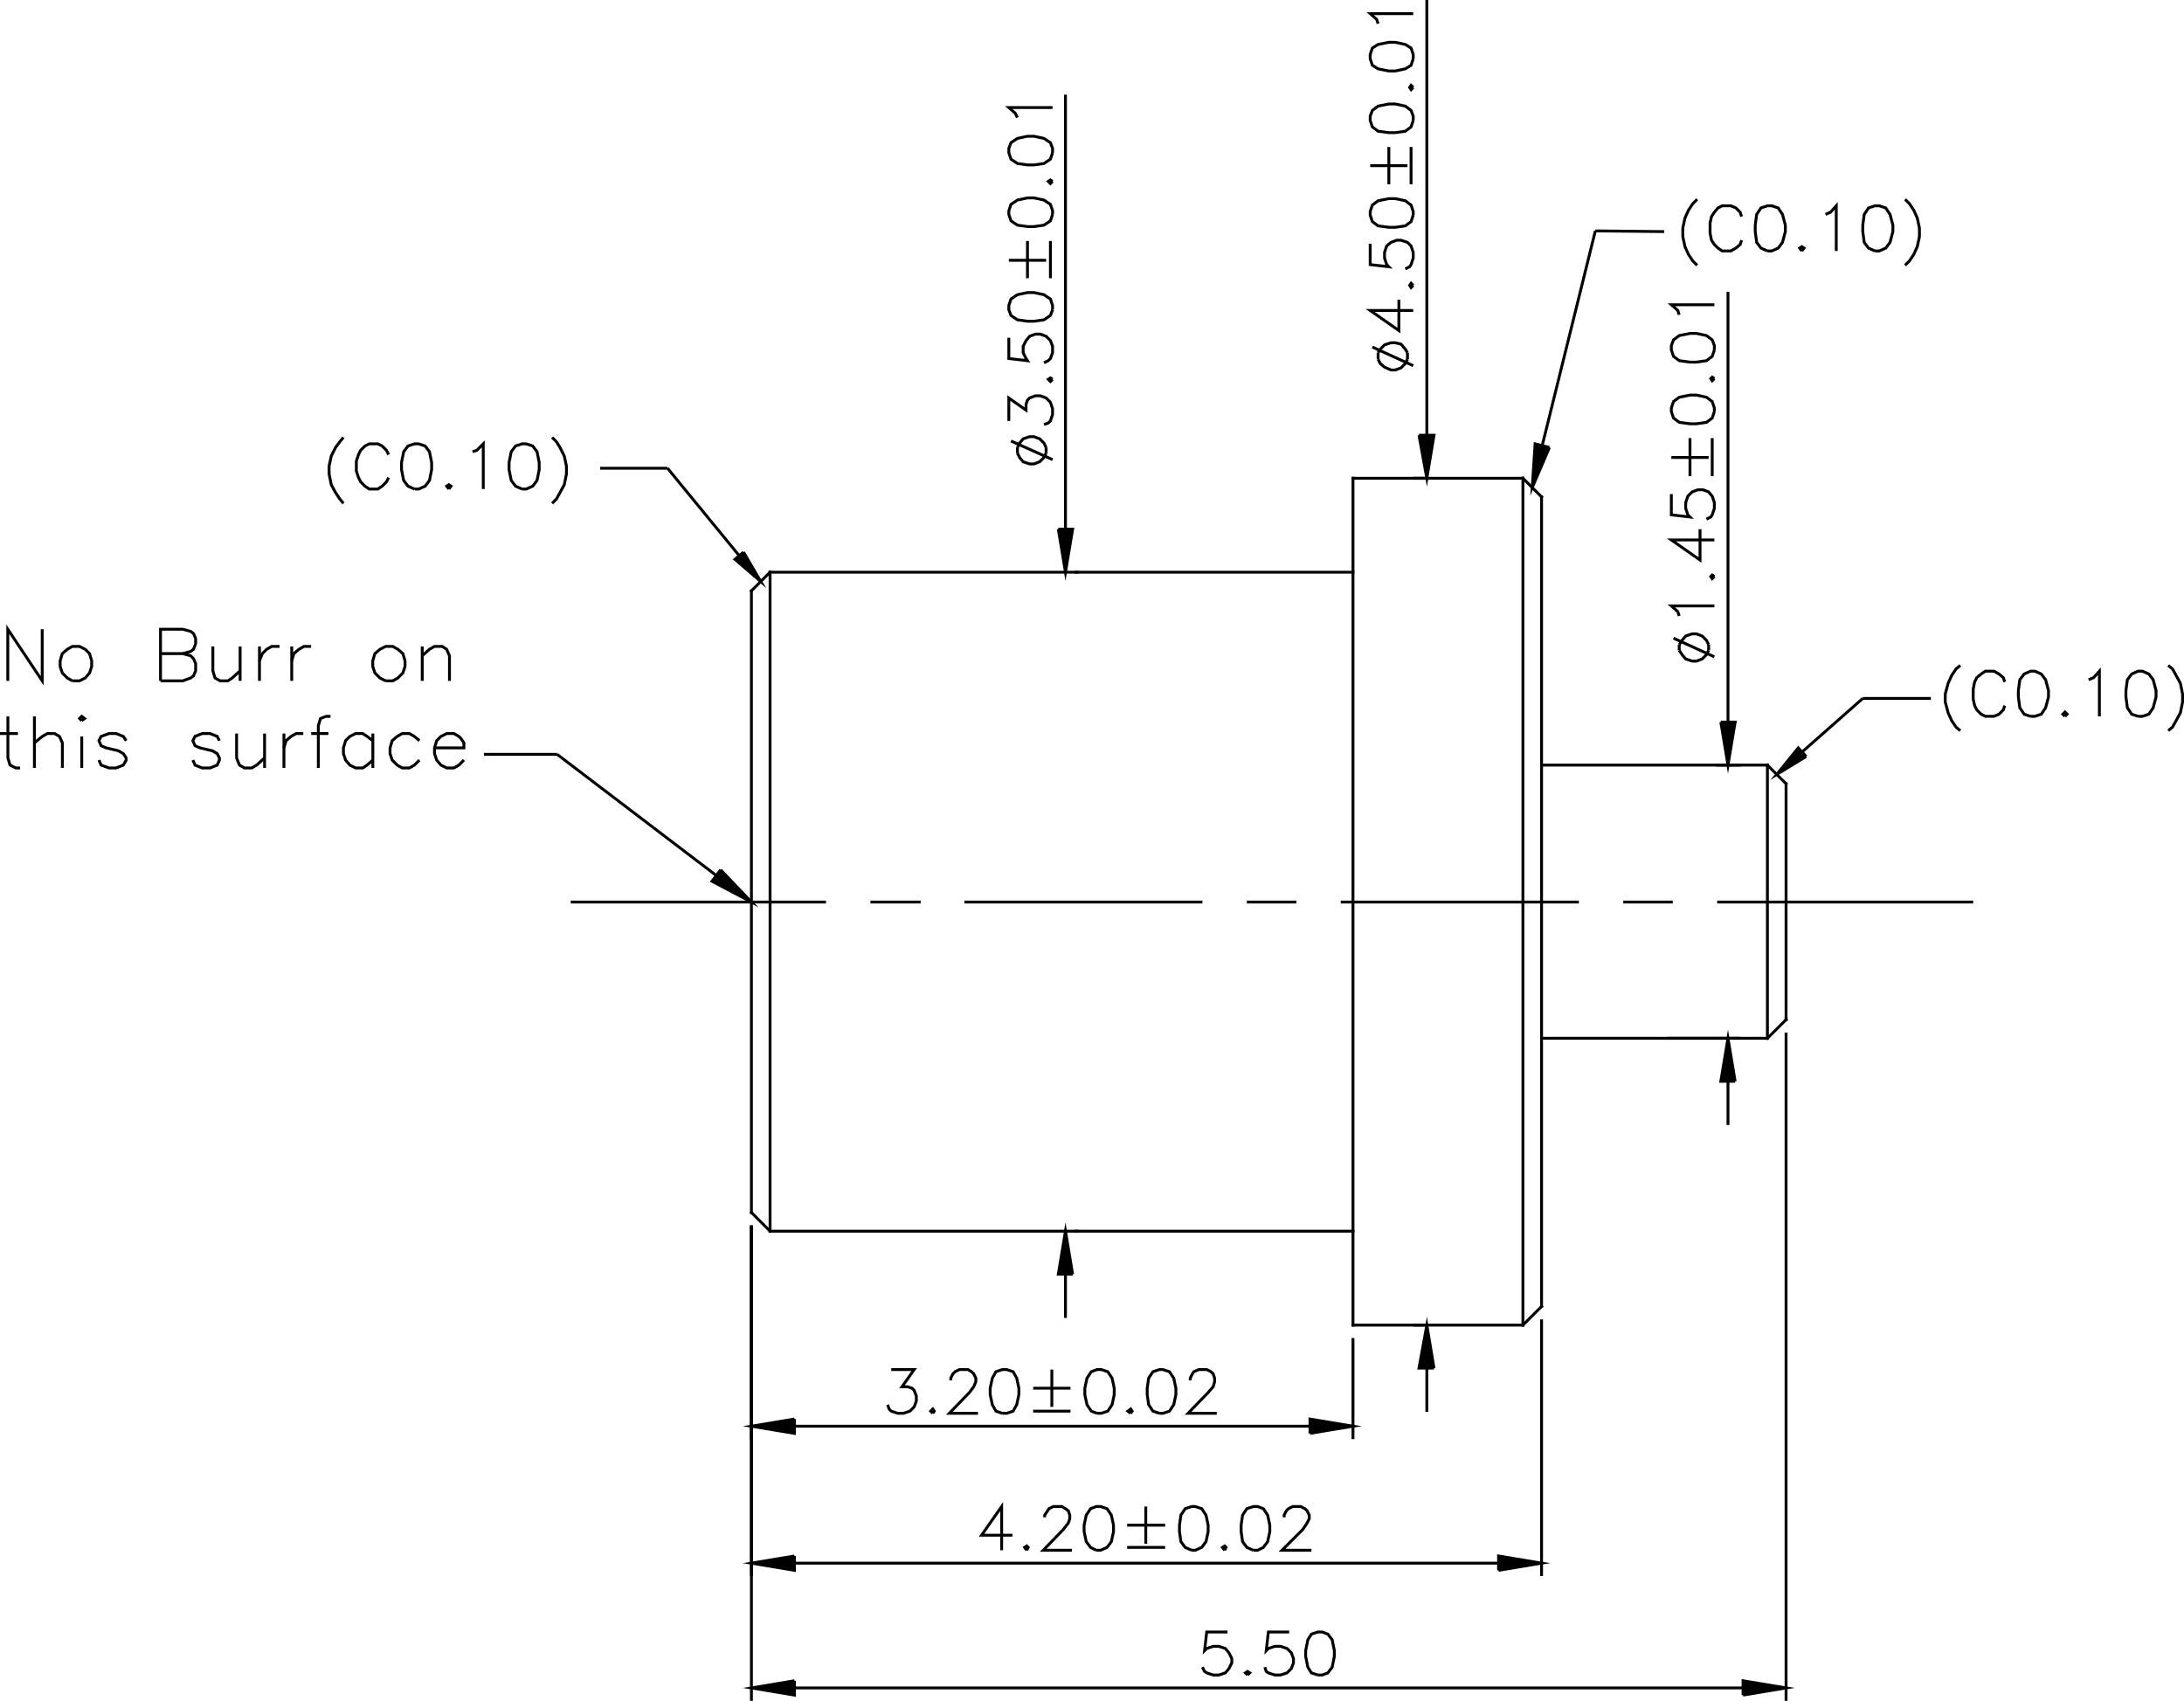 <svg xmlns="http://www.w3.org/2000/svg" xmlns:xlink="http://www.w3.org/1999/xlink" height="379.52" width="487.36" xmlns:v="https://vecta.io/nano"><defs><clipPath id="A"><path clip-rule="evenodd" d="M1.44 396.8v395.52h559.84V396.8z"/></clipPath><clipPath id="B"><path clip-rule="evenodd" d="M561.28 396.8v197.76h559.84V396.8z"/></clipPath><path id="C" d="M315.36 48v-.8l-.48-1.44-1.28-.96-2.24-.48h-1.44l-2.4.48-1.28.96-.48 1.44v.8l.48 1.44 1.28.96 2.4.32h1.44l2.24-.32 1.28-.96.48-1.44"/><path id="D" d="M315.36 26.88v-.96l-.48-1.28-1.28-.96-2.24-.48h-1.44l-2.4.48-1.28.96-.48 1.28v.96l.48 1.44 1.28.96 2.4.32h1.44l2.24-.32 1.28-.96.48-1.44"/><path id="E" d="M92.48 109.12h.96l1.44-.64.96-1.28.48-2.4v-1.6l-.48-2.4-.96-1.28-1.44-.48h-.96l-1.44.48-.96 1.28-.48 2.4v1.6l.48 2.4.96 1.28 1.44.64"/><path id="F" d="M394.4 56h.96l1.44-.64.96-1.28.64-2.4v-1.44l-.64-2.4-.96-1.44-1.44-.48h-.96l-1.44.48-.96 1.44-.32 2.4v1.44l.32 2.4.96 1.28 1.44.64"/><path id="G" d="M453.12 159.84h.96l1.44-.48.96-1.44.64-2.4v-1.44l-.64-2.4-.96-1.28-1.44-.64h-.96l-1.44.64-.96 1.28-.32 2.4v1.44l.32 2.4.96 1.44 1.44.48"/></defs><g transform="translate(-275.84 -124.8)"><g clip-path="url(#A)" fill-rule="evenodd"><path d="M453.12 499.84v3.2l-9.6-1.6zm62.08-90.72H512l1.6-9.6zm-62.08 32.32v3.2l-9.6-1.6zm0 30.56v3.2l-9.6-1.6z"/></g><g clip-path="url(#B)" fill-rule="evenodd"><path d="M664.8 503.04v-3.2l9.6 1.6zm-68.96-72.96h-3.36l1.76-9.6zm-27.68 14.56v-3.2l9.6 1.6zm42.08 30.56V472l9.6 1.6z"/></g></g><path d="M345.76 99.84l-3.84 8.96.64-9.76zm57.28 68.96l-6.56 4 4.8-5.92zm-237.12-45.6l3.84 6.56-5.76-4.96zM387.2 241.28H384l1.6-9.6zm-3.2-80.16h3.2l-1.6 9.6zm-67.36-64H320l-1.6 9.6zm-80.48 20.96h3.2l-1.6 9.6zm-75.36 76l6.88 7.2-8.8-4.64z" fill-rule="evenodd"/><g fill="none" stroke="#000" stroke-width=".64" stroke-miterlimit="10"><path d="M177.28 347.2v3.2l-9.6-1.6 9.6-1.6m157.12 3.2v-3.2l9.6 1.6-9.6 1.6m-157.12-33.76v3.2l-9.6-1.6 9.6-1.6m115.04 3.2v-3.2l9.6 1.6-9.6 1.6m-52.96-35.52h-3.2l1.6-9.6 1.6 9.6m-3.2-166.24h3.2l-1.6 9.6-1.6-9.6m80.48-20.96H320l-1.6 9.6-1.76-9.6M320 305.28h-3.36l1.76-9.6 1.6 9.6m64-144.16h3.2l-1.6 9.6-1.6-9.6m3.2 80.16H384l1.6-9.6 1.6 9.6M177.28 375.04v3.2l-9.6-1.6 9.6-1.6m211.68 3.2v-3.2l9.6 1.6-9.6 1.6M165.92 123.2l3.84 6.56-5.76-4.96 1.92-1.6m237.12 45.6l-6.56 4 4.8-5.92 1.76 1.92m-57.28-68.96l-3.84 8.96.64-9.76 3.2.8M160.8 194.08l6.88 7.2-8.8-4.64 1.92-2.56m65.12 148.48h-6.88l4.48-6.4v9.76m5.6 0l.32-.64-.32-.32-.48.32.48.64m4-7.36v-.48l.96-1.44.96-.48h1.92l.8.48.64.48.32.96v.8l-.32.96-1.12 1.44-4.48 4.64h6.4m5.44 0h.96l1.44-.64.96-1.28.48-2.24v-1.44l-.48-2.24-.96-1.44-1.44-.48h-.96l-1.28.48-.96 1.44-.48 2.24v1.44l.48 2.24.96 1.28 1.28.64m21.28 0h.8l1.44-.64.96-1.28.48-2.24v-1.44l-.48-2.24-.96-1.44-1.44-.48h-.8l-1.44.48-.96 1.44-.32 2.24v1.44l.32 2.24.96 1.28 1.44.64m7.36 0l.32-.64-.32-.32-.48.32.48.64m6.4 0h.96l1.28-.64.96-1.28.48-2.24v-1.44l-.48-2.24-.96-1.44-1.28-.48h-.96l-1.44.48-.96 1.44-.32 2.24v1.44l.32 2.24.96 1.28 1.44.64m6.88-7.36v-.48l.48-.96.48-.48.96-.48h1.76l.96.48.48.48.48.96v.8l-.48.96-.96 1.44-4.64 4.64h6.56m-41.12-.64H260m-4.32-.8v-8.32"/><path d="M251.52 340.32H260m-61.12-34.72H204l-2.72 3.84h1.28l.96.32.48.48.48 1.28v1.12l-.48 1.28-.96.96-1.44.48h-1.28l-1.44-.48-.48-.48-.32-.96m10.08 1.92l.32-.48-.32-.48-.48.48.48.48m4-7.36v-.48l.48-.96.48-.48.96-.48H216l.8.48.48.48.48.96v.8l-.48 1.12-.96 1.28-4.48 4.64h6.4m5.44 0h.96l1.44-.48.8-1.44.48-2.24v-1.44l-.48-2.24-.8-1.44-1.44-.48h-.96l-1.44.48-.8 1.44-.48 2.24v1.44l.48 2.24.8 1.44 1.44.48m21.12 0h.96l1.44-.48.96-1.44.48-2.24v-1.44l-.48-2.24-.96-1.44-1.44-.48h-.96l-1.28.48-.96 1.44-.48 2.24v1.44l.48 2.24.96 1.44 1.28.48m7.52 0l.32-.48-.32-.48-.64.48.64.48m6.4 0h.8l1.44-.48.96-1.44.48-2.24v-1.44l-.48-2.24-.96-1.44-1.44-.48h-.8l-1.44.48-.96 1.44-.32 2.24v1.44l.32 2.24.96 1.44 1.44.48m6.88-7.36v-.48l.48-.96.32-.48 1.12-.48h1.76l.96.48.48.48.32.96v.8l-.32 1.12-1.12 1.28-4.48 4.64h6.4m-40.96-.48h8.32"/><path d="M234.72 313.92v-8.32"/><path d="M230.56 309.76h8.32m-5.44-208.64l-.48.96-.96.96-1.28.48h-.96l-1.44-.48-.8-.96-.48-.96m6.4-1.28l-.48-.96-.96-.96-1.28-.48h-.96l-1.44.48-.8.96-.48.96m-1.92-5.92V88.8l3.84 2.72v-1.28l.32-.96.48-.48 1.28-.48h1.12l1.28.48.96.96.48 1.44v1.28l-.48 1.44-.48.48-.96.32m1.92-10.08l-.48-.32-.48.32.48.48.48-.48m-1.92-3.68l.96-.48.48-.48.48-1.28v-1.44L234.4 76l-.96-.96-1.28-.48h-1.12l-1.28.48-.8.96-.64 1.28v1.44l.64 1.28.32.48-4.16-.48v-4.64m9.76-6.24v-.96l-.48-1.44-1.44-.96-2.24-.48h-1.44l-2.24.48-1.44.96-.48 1.44v.96l.48 1.28 1.44.96 2.24.32h1.44l2.24-.32 1.44-.96.48-1.28m0-21.28v-.8l-.48-1.44-1.44-.96-2.24-.48h-1.44l-2.24.48-1.44.96-.48 1.44v.8l.48 1.44 1.44.96 2.24.32h1.44l2.24-.32 1.44-.96.48-1.44"/><path d="M234.88 40.48l-.48-.32-.48.32.48.48.48-.48m0-6.4v-.96l-.48-1.28-1.44-.96-2.24-.48h-1.44l-2.24.48-1.44.96-.48 1.28v.96l.48 1.44 1.44.96 2.24.32h1.44l2.24-.32 1.44-.96.48-1.44m-7.84-7.84l-.48-.96-1.44-1.28h9.76m-1.44 77.12v-1.28m-6.4 1.28v-1.28m7.84 2.72l-9.28-4.16m8.8-36.32v-8.32m-.96 4.32h-8.32"/><path d="M229.28 62.08v-8.32m84.8 26.4l-.48.96-.96.96-1.28.48h-.96l-1.44-.64-.96-.8-.48-.96m6.56-1.44l-.48-.8-.96-1.12-1.28-.32h-.96l-1.44.48-.96.96-.48.8m4.64-11.84v6.88l-6.4-4.48h9.6m0-5.6l-.48-.48-.32.48.32.48.48-.48M313.6 60l.96-.48.32-.48.48-1.44v-1.28l-.48-1.44-.8-.8-1.44-.48h-.96l-1.28.48-.96.8-.48 1.44v1.28l.48 1.44.48.48-4.16-.48V54.4"/><use xlink:href="#C"/><use xlink:href="#D"/><path d="M315.36 19.52l-.48-.48-.32.48.32.48.48-.48m0-6.4v-.96l-.48-1.44-1.28-.8-2.24-.48h-1.44l-2.4.48-1.28.8-.48 1.44v.96l.48 1.44 1.28.8 2.4.48h1.44l2.24-.48 1.28-.8.48-1.44m-7.84-7.84l-.32-.96-1.44-1.28h9.6m-1.28 77.12v-1.44m-6.56 1.44v-1.44m7.84 2.88l-9.12-4.16m8.64-36.32V32.8m-.8 4.16h-8.32"/><path d="M309.92 41.12V32.8m71.36 112.32l-.48.96-.96.96-1.28.48h-.96l-1.44-.48-.8-.96-.64-.96m6.56-1.28l-.48-.96-.96-.96-1.28-.48h-.96l-1.44.48-.8.96-.64.96m0-6.4l-.32-.96-1.44-1.28h9.6m0-6.56l-.48-.32-.32.32.32.48.48-.48m-3.2-10.56v6.88l-6.4-4.48h9.6m-1.76-4.64l.96-.48.32-.48.48-1.44v-1.28l-.48-1.44-.8-.96-1.28-.48h-1.12l-1.28.48-.96.96-.48 1.44v1.28l.48 1.44.48.48-4.16-.48v-4.64"/><use xlink:href="#C" x="67.2" y="43.84"/><path d="M382.56 84.48l-.48-.32-.32.32.32.48.48-.48"/><use xlink:href="#D" x="67.2" y="51.2"/><path d="M374.72 70.24l-.32-.96-1.44-1.28h9.6m-1.28 77.12v-1.28m-6.56 1.28v-1.28m7.84 2.72l-9.12-4.16m8.64-36.16v-8.48m-.8 4.32h-8.32"/><path d="M377.12 106.24v-8.48M268.32 372l.48.96.48.32 1.44.48H272l1.44-.48.8-.96.64-1.28v-.96l-.64-1.28-.8-.96-1.44-.48h-1.28l-1.44.48-.48.48.48-4.16h4.64m4.48 9.6l.48-.48-.48-.32-.48.32.48.48m3.84-1.76l.32.96.48.32 1.44.48h1.28l1.44-.48.96-.96.48-1.28v-.96l-.48-1.28-.96-.96-1.44-.48h-1.28l-1.44.48-.48.48.48-4.16h4.64m6.4 9.6h.96l1.28-.48.96-1.28.48-2.4v-1.28l-.48-2.4-.96-1.28-1.28-.48h-.96l-1.44.48-.8 1.28-.48 2.4v1.28l.48 2.4.8 1.28 1.44.48M76.64 112.32l-.8-.96-.96-1.44-.96-1.76-.48-2.4V104l.48-2.24.96-1.92.96-1.28.8-.96m10.08 8.96l-.48.96-.96.96-.96.64H82.4l-.96-.64-.96-.96-.48-.96-.48-1.44v-2.24l.48-1.44.48-.96.96-.96.96-.48h1.92l.96.48.96.96.48.96"/><use xlink:href="#E"/><path d="M100.16 109.12l.48-.64-.48-.32-.48.32.48.64m5.28-8.32l.96-.32 1.44-1.44v10.08"/><use xlink:href="#E" x="24"/><path d="M123.2 112.32l.96-.96.8-1.44.96-1.76.48-2.4V104l-.48-2.24-.96-1.92-.8-1.28-.96-.96M1.74 151.923v-11.52l7.68 11.52v-11.52m6.72 11.52h1.6l1.28-.64.96-1.12.48-1.44v-1.28l-.48-1.6-.96-.96-1.28-.64h-1.6l-1.12.64-1.12.96-.48 1.6v1.28l.48 1.44 1.12 1.12 1.12.64m19.68 0h4.96l1.76-.64.64-.48.48-1.12v-1.6l-.48-1.12-.64-.64-1.76-.48h-4.96"/><path d="M40.78 145.843l1.76-.48.64-.48.48-1.28v-1.12l-.48-1.12-.64-.48-1.76-.48h-4.96v11.52m11.68-7.68v5.44l.48 1.6 1.12.64h1.76l.96-.64 1.76-1.6m4.32-2.24l.64-1.6.96-.96 1.12-.64h1.76m2.72 3.2l.48-1.6 1.12-.96 1.12-.64h1.6m16.64 7.68h1.6l1.12-.64 1.12-1.12.48-1.44v-1.28l-.48-1.6-1.12-.96-1.12-.64h-1.6l-1.28.64-1.12.96-.48 1.6v1.28l.48 1.44 1.12 1.12 1.28.64m8.16-5.6l1.6-1.44 1.12-.64h1.76l.96.64.64 1.44v5.6M1.76 159.84v9.28l.48 1.6 1.28.64h.96m3.2-5.6l1.76-1.44 1.12-.64h1.6l1.12.64.64 1.44v5.6m4.32-10.56l.64-.48-.64-.48-.48.48.48.48m3.84 8.8l.48 1.12 1.76.64h1.6l1.6-.64.64-1.12v-.48l-.64-.96-1.12-.64-2.72-.64-1.12-.48-.48-1.12.48-.96 1.76-.64h1.6l1.6.64.64.96m14.88 4.32l.48 1.12 1.6.64h1.76l1.6-.64.48-1.12v-.48l-.48-.96-1.12-.64-2.72-.64-1.12-.48-.48-1.12.48-.96 1.6-.64h1.76l1.6.64.48.96m3.84-1.6v5.44l.64 1.6 1.12.64h1.6l1.12-.64 1.76-1.6m4.32-2.24l.48-1.6 1.12-.96 1.12-.64h1.6m3.36 7.68v-9.44l.48-1.6 1.28-.48h.96m9.44 9.76l-1.28 1.12-.96.64h-1.6l-1.28-.64-.96-1.12-.48-1.44v-1.28l.48-1.6.96-.96 1.28-.64h1.6l.96.64 1.28.96m10.4 4.32l-1.12 1.12-1.12.64h-1.6l-1.12-.64-1.12-1.12-.48-1.44v-1.28l.48-1.6 1.12-.96 1.12-.64h1.6l1.12.64 1.12.96"/><path d="M96.96 166.88h6.56v-1.12l-.64-.96-.48-.48-1.12-.64h-1.6l-1.28.64-.96.96-.48 1.6v1.28l.48 1.44.96 1.12 1.28.64h1.6l1.12-.64 1.12-1.12m-49.94-25.357v7.68m4.32-7.68v7.68m7.2-7.68v7.68m29.12 0v-7.68M0 163.68h4m3.68 7.68v-11.52m10.56 11.52v-7.04m40.8-.64v7.68m4.32-7.68v7.68m6.08-7.68h3.84m9.92 0v7.68M378.72 59.2l-.96-.96-.96-1.44-.8-1.76-.48-2.24v-1.92l.48-2.24.8-1.76.96-1.44.96-.96m9.92 9.12l-.32.96-.96.8-1.12.64h-1.92l-.96-.64-.8-.8-.64-.96-.32-1.6v-2.24l.32-1.44.64-.96.8-.96.96-.48h1.92l1.12.48.96.96.32.96"/><use xlink:href="#F"/><path d="M402.08 56l.48-.64-.48-.32-.48.32.48.64m5.28-8.16l1.12-.48 1.28-1.44V56"/><use xlink:href="#F" x="24"/><path d="M425.12 59.2l.96-.96.96-1.44.8-1.76.48-2.24v-1.92l-.48-2.24-.8-1.76-.96-1.44-.96-.96m12.32 118.56l-.96-.8-.96-1.44-.8-1.76-.64-2.4v-1.76l.64-2.4.8-1.76.96-1.44.96-.8m9.92 8.96l-.32.96-.96.96-1.12.48h-1.92l-.96-.48-.96-.96-.48-.96-.32-1.44v-2.24l.32-1.6.48-.96.96-.8.96-.64h1.92l1.12.64.96.8.32.96"/><use xlink:href="#G"/><path d="M460.8 159.84l.48-.48-.48-.48-.48.48.48.48m5.28-8.16l1.12-.48 1.28-1.44v10.08"/><use xlink:href="#G" x="24"/><path d="M483.84 163.04l.96-.8.8-1.44.96-1.76.48-2.4v-1.76l-.48-2.4-.96-1.76-.8-1.44-.96-.8M167.68 273.44v78.24M344 294.4v57.28m-166.72-2.88H334.4"/><path d="M167.68 273.44v47.68m134.24-22.56v22.56m-124.64-2.88h115.04m-52.48-43.52h.8m-.8-147.04h.8m-2.88-9.6V21.12m0 263.2v9.76m80.16-187.36h-2.56"/><path d="M317.92 295.68h-2.56m3.04-198.56V0m0 305.28v9.76m64.64-144.32h5.44M372 231.68h16.48m-2.88-70.56v-96m0 176.16v9.76m-217.92 22.4v106.08M398.56 230.4v149.12m-221.28-2.88h211.68M164.96 124l-16-19.52m0 0h-15.04m268.16 63.36l13.6-12m0 0h15.2m-86.72-56.48L356 51.52m0 0l15.36.16M159.84 195.36l-35.52-27.04m0 0H108"/><g stroke-linecap="square" stroke-linejoin="bevel"><path d="M167.68 270.56h0M344 291.52h0"/><path d="M344 348.8h0m-176.32-78.24h0m134.24 25.12h0m0 22.56h0m-64.96-43.52h0m0-147.04h0m.8 0h0m83.2-20.96h0"/><path d="M320.96 295.68h0m-2.56 0h0m61.76-124.96h0m-11.04 60.96h0m16.48 0h0m-217.92 38.88h0m230.88-43.04v-.16m0 149.28h0M127.68 201.28H184m10.56 0h10.56m10.4 0H268m10.56 0h10.4m10.56 0H352m10.56 0h10.4m10.56 0H440m-138.08 94.4h37.92m0-188.96h-37.92m-130.08 168h130.08m0-147.04H171.84m168 168l4.16-4.16"/><path d="M344 110.88l-4.16-4.16m-168 20.96l-4.16 4.16m0 138.72l4.16 4.16M344 231.68h50.4m0-60.96H344m50.4 60.96l4.16-4.16"/><path d="M398.56 174.88l-4.16-4.16m-92.48 30.56v-94.56m0 188.96v-94.4m37.92 0v-94.56m0 188.96v-94.4m-168 0v73.44m0-147.04v73.6m172.16 0v90.24m0-180.64v90.4m-176.32 0v-69.44m0 138.72v-69.28m226.72 0v-30.56m0 60.96v-30.4m4.16 0v26.24m0-52.64v26.4"/></g></g></svg>
